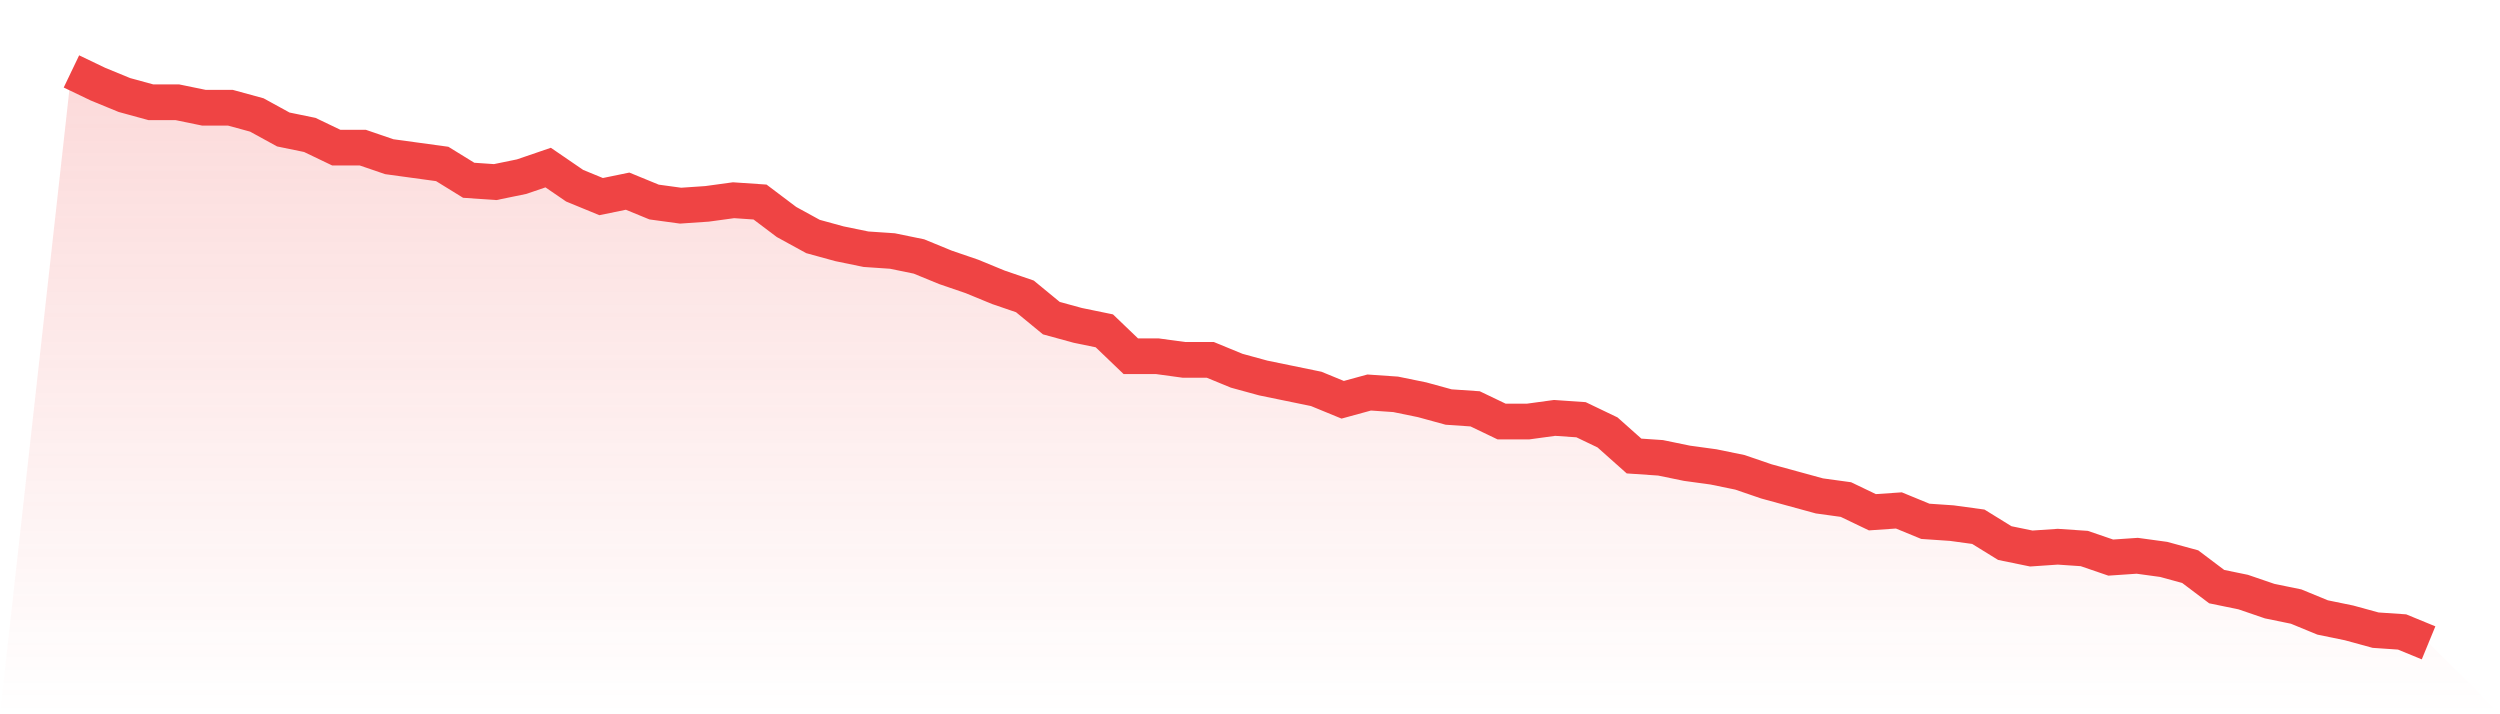 <svg viewBox="0 0 140 40" xmlns="http://www.w3.org/2000/svg">
<defs>
<linearGradient id="gradient" x1="0" x2="0" y1="0" y2="1">
<stop offset="0%" stop-color="#ef4444" stop-opacity="0.2"/>
<stop offset="100%" stop-color="#ef4444" stop-opacity="0"/>
</linearGradient>
</defs>
<path d="M4,4 L4,4 L5.483,4.711 L6.966,5.321 L8.449,5.727 L9.933,5.727 L11.416,6.032 L12.899,6.032 L14.382,6.438 L15.865,7.251 L17.348,7.556 L18.831,8.267 L20.315,8.267 L21.798,8.775 L23.281,8.978 L24.764,9.181 L26.247,10.095 L27.73,10.197 L29.213,9.892 L30.697,9.384 L32.18,10.4 L33.663,11.01 L35.146,10.705 L36.629,11.314 L38.112,11.517 L39.596,11.416 L41.079,11.213 L42.562,11.314 L44.045,12.432 L45.528,13.244 L47.011,13.651 L48.494,13.956 L49.978,14.057 L51.461,14.362 L52.944,14.971 L54.427,15.479 L55.91,16.089 L57.393,16.597 L58.876,17.816 L60.36,18.222 L61.843,18.527 L63.326,19.949 L64.809,19.949 L66.292,20.152 L67.775,20.152 L69.258,20.762 L70.742,21.168 L72.225,21.473 L73.708,21.778 L75.191,22.387 L76.674,21.981 L78.157,22.083 L79.64,22.387 L81.124,22.794 L82.607,22.895 L84.09,23.606 L85.573,23.606 L87.056,23.403 L88.539,23.505 L90.022,24.216 L91.506,25.537 L92.989,25.638 L94.472,25.943 L95.955,26.146 L97.438,26.451 L98.921,26.959 L100.404,27.365 L101.888,27.771 L103.371,27.975 L104.854,28.686 L106.337,28.584 L107.82,29.194 L109.303,29.295 L110.787,29.498 L112.27,30.413 L113.753,30.717 L115.236,30.616 L116.719,30.717 L118.202,31.225 L119.685,31.124 L121.169,31.327 L122.652,31.733 L124.135,32.851 L125.618,33.156 L127.101,33.663 L128.584,33.968 L130.067,34.578 L131.551,34.883 L133.034,35.289 L134.517,35.39 L136,36 L140,40 L0,40 z" fill="url(#gradient)"/>
<path d="M4,4 L4,4 L5.483,4.711 L6.966,5.321 L8.449,5.727 L9.933,5.727 L11.416,6.032 L12.899,6.032 L14.382,6.438 L15.865,7.251 L17.348,7.556 L18.831,8.267 L20.315,8.267 L21.798,8.775 L23.281,8.978 L24.764,9.181 L26.247,10.095 L27.73,10.197 L29.213,9.892 L30.697,9.384 L32.18,10.4 L33.663,11.01 L35.146,10.705 L36.629,11.314 L38.112,11.517 L39.596,11.416 L41.079,11.213 L42.562,11.314 L44.045,12.432 L45.528,13.244 L47.011,13.651 L48.494,13.956 L49.978,14.057 L51.461,14.362 L52.944,14.971 L54.427,15.479 L55.91,16.089 L57.393,16.597 L58.876,17.816 L60.36,18.222 L61.843,18.527 L63.326,19.949 L64.809,19.949 L66.292,20.152 L67.775,20.152 L69.258,20.762 L70.742,21.168 L72.225,21.473 L73.708,21.778 L75.191,22.387 L76.674,21.981 L78.157,22.083 L79.64,22.387 L81.124,22.794 L82.607,22.895 L84.09,23.606 L85.573,23.606 L87.056,23.403 L88.539,23.505 L90.022,24.216 L91.506,25.537 L92.989,25.638 L94.472,25.943 L95.955,26.146 L97.438,26.451 L98.921,26.959 L100.404,27.365 L101.888,27.771 L103.371,27.975 L104.854,28.686 L106.337,28.584 L107.82,29.194 L109.303,29.295 L110.787,29.498 L112.27,30.413 L113.753,30.717 L115.236,30.616 L116.719,30.717 L118.202,31.225 L119.685,31.124 L121.169,31.327 L122.652,31.733 L124.135,32.851 L125.618,33.156 L127.101,33.663 L128.584,33.968 L130.067,34.578 L131.551,34.883 L133.034,35.289 L134.517,35.39 L136,36" fill="none" stroke="#ef4444" stroke-width="2"/>
</svg>
